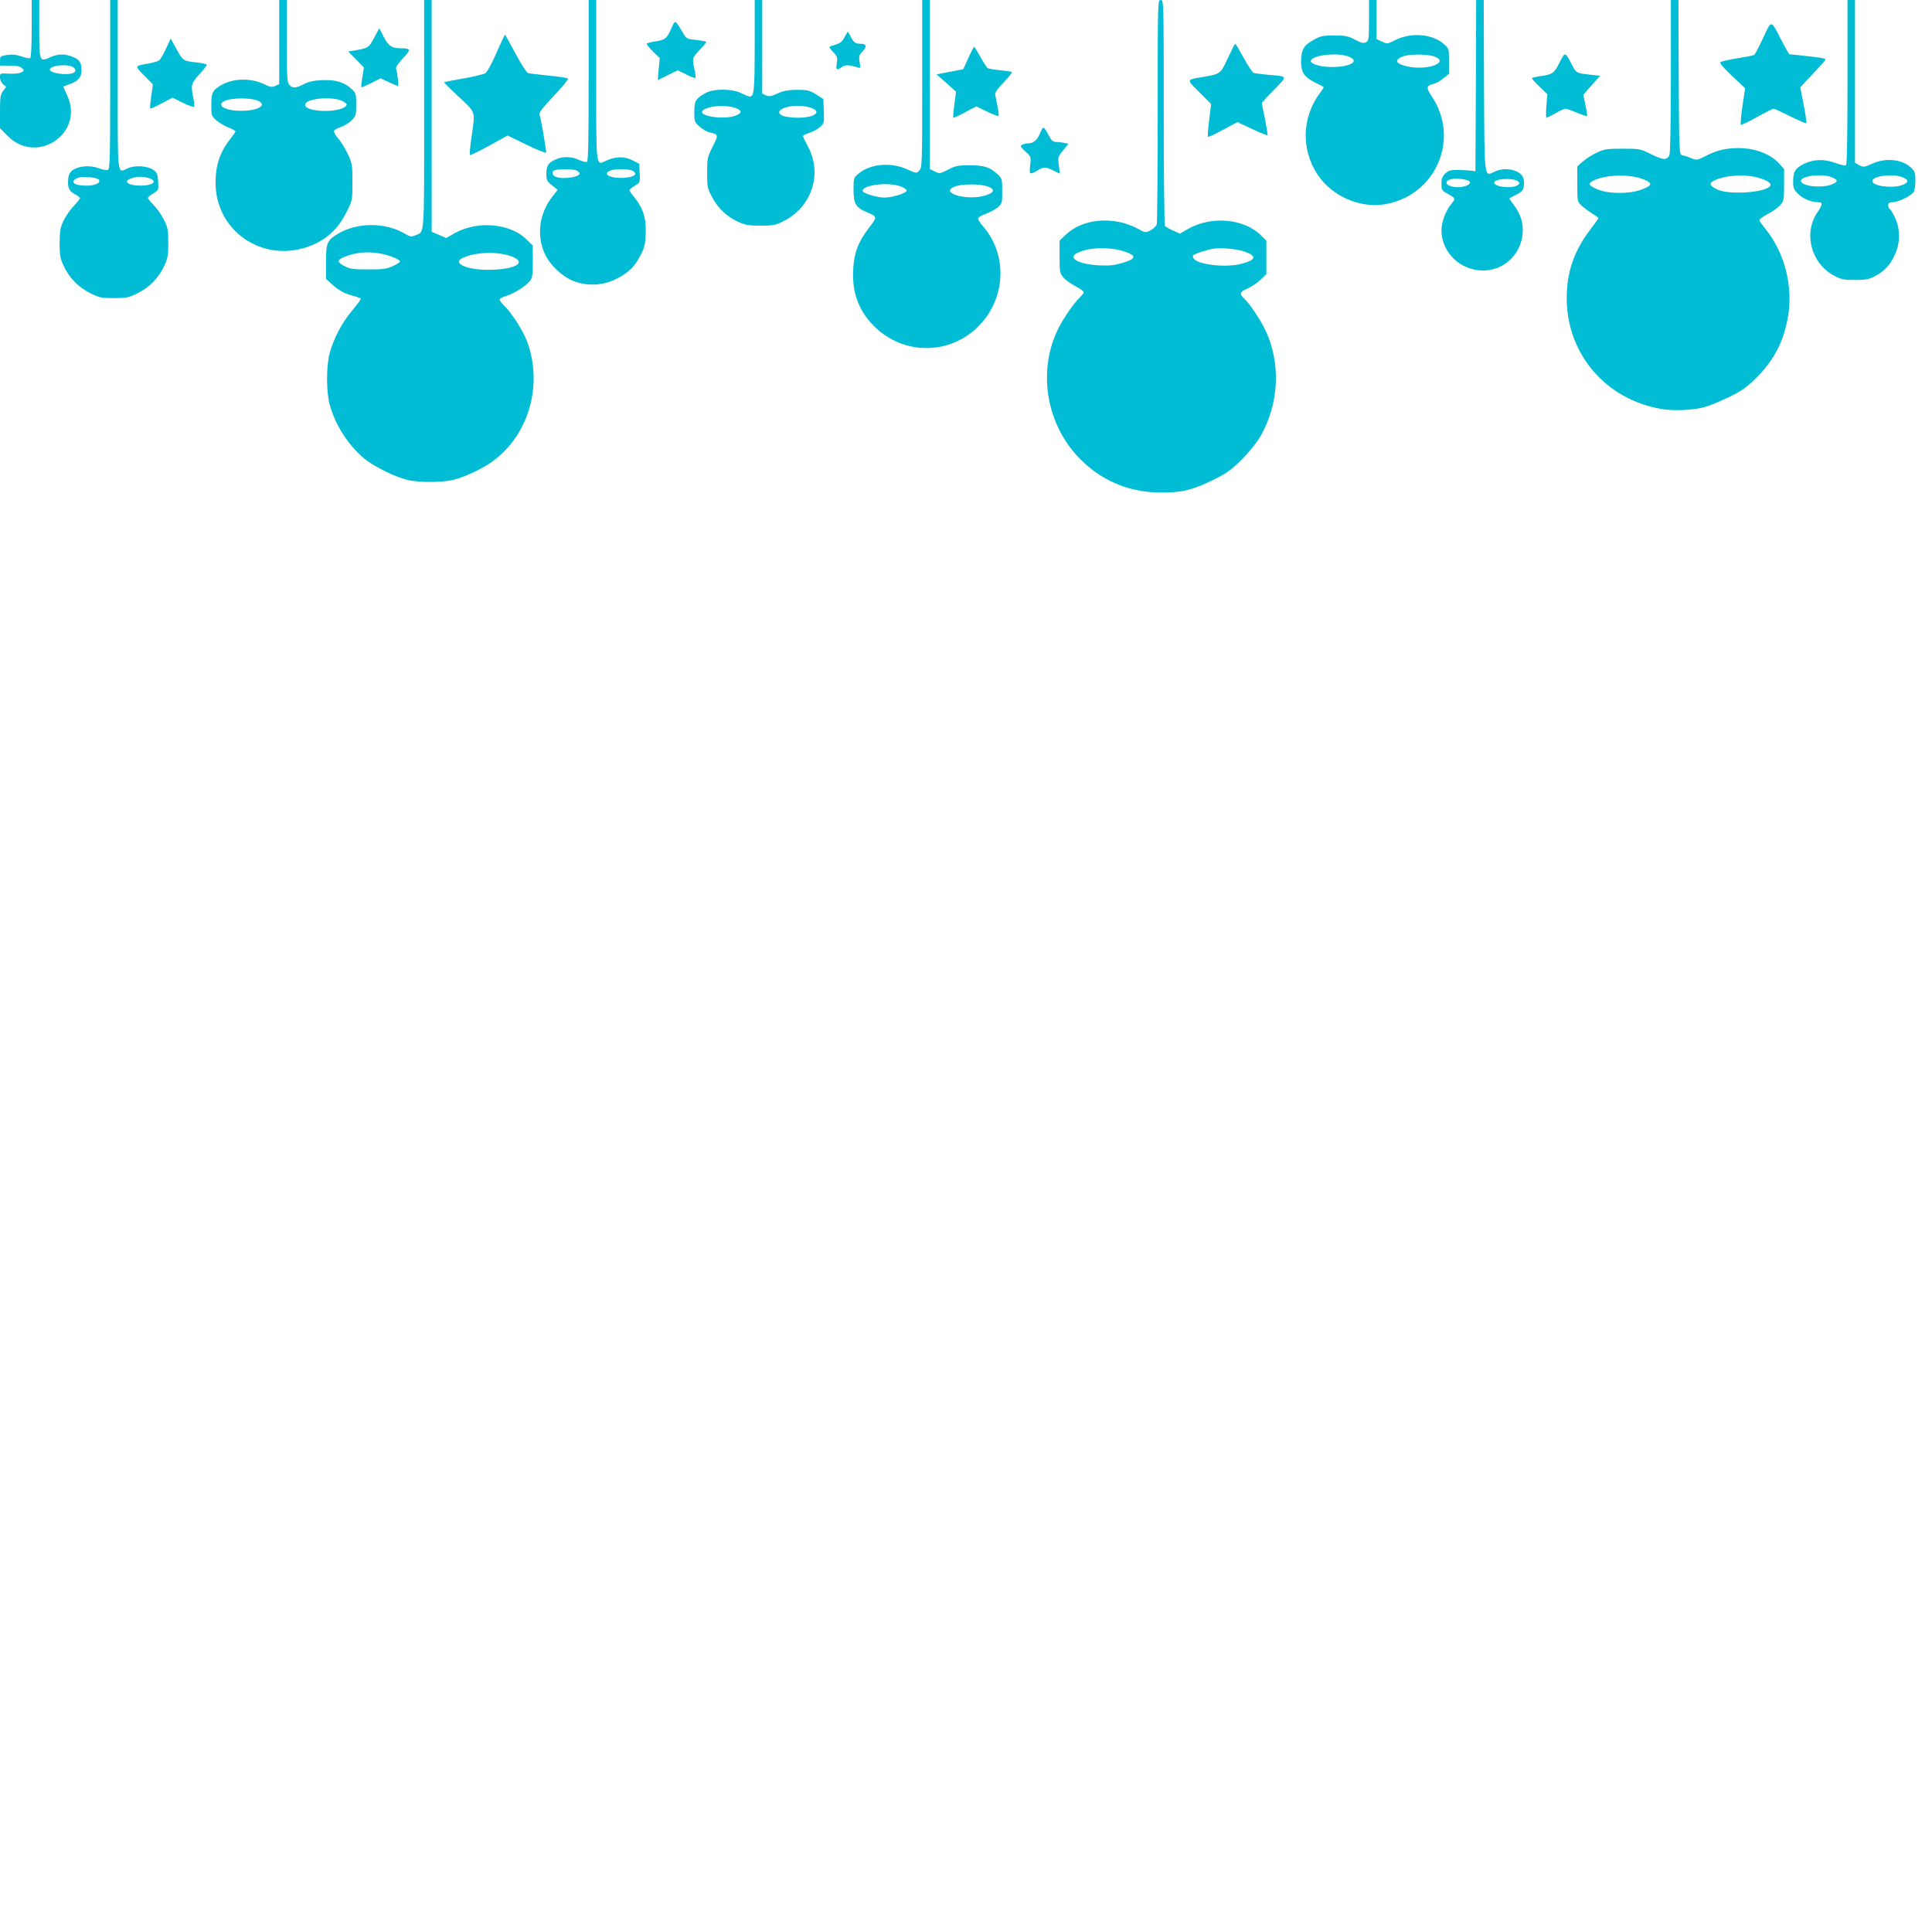 <?xml version="1.0" standalone="no"?>
<!DOCTYPE svg PUBLIC "-//W3C//DTD SVG 20010904//EN"
 "http://www.w3.org/TR/2001/REC-SVG-20010904/DTD/svg10.dtd">
<svg version="1.0" xmlns="http://www.w3.org/2000/svg"
 width="1280pt" height="1280pt" viewBox="0 0 1280 1280"
 preserveAspectRatio="xMidYMid meet">
<g transform="translate(0,1280) scale(0.1,-0.1)"
fill="#00bcd4" stroke="none">
<path d="M210 12611 c0 -114 -4 -192 -10 -196 -5 -3 -31 2 -57 11 -35 12 -61
15 -96 10 -45 -7 -47 -9 -47 -39 l0 -32 65 0 c47 0 69 -5 81 -17 15 -15 15
-17 -6 -28 -12 -6 -48 -10 -81 -8 -59 3 -59 3 -59 -25 0 -17 9 -36 21 -46 l20
-16 -20 -27 c-18 -23 -21 -40 -21 -136 l0 -111 49 -50 c194 -199 513 16 396
267 -14 30 -25 55 -25 57 0 2 15 9 34 15 61 20 86 47 86 91 0 55 -12 74 -60
93 -53 21 -95 20 -149 -4 -70 -32 -71 -28 -71 191 l0 189 -25 0 -25 0 0 -189z
m264 -251 c29 -11 34 -35 10 -44 -45 -17 -154 -1 -154 24 0 23 99 38 144 20z"/>
<path d="M730 12240 c0 -484 -2 -561 -15 -566 -8 -3 -35 2 -60 11 -56 22 -135
16 -173 -12 -19 -14 -28 -31 -30 -58 -5 -58 4 -80 43 -101 19 -10 35 -22 35
-27 0 -4 -18 -27 -40 -50 -23 -23 -53 -67 -68 -97 -23 -48 -26 -68 -27 -150 0
-82 4 -103 27 -152 37 -79 98 -142 177 -181 59 -29 74 -32 156 -32 82 0 97 3
156 32 79 39 140 102 177 181 23 49 27 70 27 152 0 84 -3 102 -28 152 -15 31
-45 75 -67 97 -22 23 -40 45 -40 50 0 5 16 18 36 30 34 20 35 22 32 77 -3 48
-7 60 -30 77 -38 28 -124 34 -172 12 -70 -33 -66 -68 -66 555 l0 560 -25 0
-25 0 0 -560z m-77 -629 c20 -21 -20 -41 -81 -41 -83 0 -114 27 -58 51 28 12
124 5 139 -10z m336 8 c58 -20 24 -49 -59 -49 -81 0 -117 28 -62 48 37 14 83
14 121 1z"/>
<path d="M1850 12522 l0 -279 -26 -12 c-22 -10 -33 -8 -69 9 -92 45 -209 43
-291 -5 -56 -33 -64 -49 -64 -133 0 -67 1 -71 34 -100 19 -16 55 -37 80 -47
25 -10 46 -21 46 -25 0 -4 -14 -25 -31 -46 -70 -88 -101 -177 -101 -293 0
-341 346 -554 660 -406 93 44 159 111 209 212 38 76 38 78 38 197 0 115 -2
125 -31 186 -17 36 -46 83 -64 103 -17 20 -30 43 -27 50 3 7 22 18 44 25 21 6
53 26 71 43 30 30 32 35 32 106 0 71 -2 77 -30 103 -49 46 -107 63 -197 59
-56 -3 -90 -10 -121 -27 -52 -27 -74 -28 -95 -4 -15 16 -17 51 -17 290 l0 272
-25 0 -25 0 0 -278z m-150 -386 c77 -28 18 -70 -100 -70 -117 -1 -178 42 -100
70 19 7 64 12 100 12 36 0 81 -5 100 -12z m560 -2 c23 -9 39 -22 37 -28 -18
-56 -286 -54 -275 3 7 37 166 54 238 25z"/>
<path d="M2810 12041 c0 -829 4 -774 -58 -800 -27 -11 -35 -10 -74 13 -124 73
-310 73 -434 0 -77 -45 -84 -61 -84 -189 l0 -113 39 -35 c48 -43 83 -62 144
-78 26 -6 47 -15 47 -20 0 -5 -27 -41 -59 -79 -67 -80 -121 -184 -147 -280
-23 -87 -23 -253 0 -340 37 -135 122 -268 229 -358 65 -54 213 -126 292 -143
77 -16 214 -16 290 0 77 17 205 76 275 129 237 178 329 508 220 795 -25 66
-103 188 -149 231 -17 17 -31 35 -31 41 0 7 19 17 43 24 52 16 131 65 157 99
17 21 20 40 20 130 l0 105 -44 43 c-110 105 -321 123 -472 40 l-58 -33 -48 21
-48 20 0 768 0 768 -25 0 -25 0 0 -759z m-289 -921 c61 -11 129 -39 129 -52 0
-5 -21 -19 -47 -31 -41 -19 -66 -22 -163 -22 -95 0 -122 3 -154 20 -53 27 -55
42 -10 61 76 32 158 40 245 24z m869 -19 c99 -37 35 -82 -125 -88 -167 -7
-284 44 -191 82 87 37 227 39 316 6z"/>
<path d="M3900 12266 c0 -419 -3 -535 -12 -539 -7 -2 -31 4 -53 14 -48 22
-104 24 -148 5 -53 -22 -67 -42 -67 -96 0 -44 3 -51 37 -78 l38 -30 -31 -39
c-92 -114 -112 -262 -53 -388 33 -71 115 -148 186 -176 90 -35 189 -32 273 7
87 41 130 80 170 156 29 54 35 75 38 148 5 100 -18 174 -74 241 -19 22 -34 45
-34 49 0 4 16 17 35 29 36 21 36 21 33 83 l-3 63 -45 23 c-52 27 -112 26 -173
-2 -70 -34 -67 -58 -67 535 l0 529 -25 0 -25 0 0 -534z m-79 -596 c10 -6 19
-14 19 -19 0 -26 -121 -42 -161 -21 -24 13 -25 37 -1 43 34 9 124 7 143 -3z
m375 -4 c29 -22 5 -39 -63 -44 -88 -6 -147 25 -90 48 36 14 131 12 153 -4z"/>
<path d="M5000 12499 c0 -293 -4 -339 -32 -339 -7 0 -32 10 -57 23 -60 29
-178 31 -231 3 -70 -37 -80 -53 -80 -127 0 -64 1 -68 35 -98 20 -17 48 -34 63
-37 63 -15 64 -17 24 -95 -35 -69 -37 -76 -37 -173 0 -96 2 -104 34 -164 41
-75 94 -125 170 -161 48 -22 69 -26 151 -26 87 0 100 3 155 32 188 97 256 318
154 500 -16 29 -29 57 -29 61 0 5 18 14 40 21 21 6 53 23 70 37 30 26 31 28
28 107 l-3 81 -49 31 c-44 27 -58 30 -125 30 -58 -1 -89 -6 -129 -24 -43 -20
-57 -22 -77 -13 l-25 12 0 310 0 310 -25 0 -25 0 0 -301z m-131 -413 c47 -17
50 -33 7 -51 -69 -29 -236 -9 -224 27 7 19 68 36 128 36 30 0 70 -5 89 -12z
m501 1 c80 -27 30 -67 -85 -67 -34 0 -76 5 -94 11 -68 24 -7 68 94 68 28 0 66
-5 85 -12z"/>
<path d="M6110 12245 c0 -538 -1 -556 -20 -575 -19 -19 -20 -19 -77 7 -108 50
-245 39 -323 -26 -35 -29 -35 -30 -35 -109 0 -92 14 -116 88 -148 71 -30 71
-29 12 -106 -69 -92 -96 -161 -102 -268 -10 -154 35 -278 137 -380 197 -197
508 -194 699 5 175 182 186 465 27 652 -20 22 -36 47 -36 55 0 7 22 21 50 31
27 10 63 29 80 43 29 25 30 29 30 108 0 77 -2 84 -27 108 -55 51 -91 63 -188
63 -79 0 -96 -4 -144 -29 -52 -27 -56 -28 -88 -12 l-33 16 0 560 0 560 -25 0
-25 0 0 -555z m-140 -681 c23 -9 39 -22 37 -28 -5 -17 -97 -45 -147 -45 -50 0
-145 29 -145 44 0 41 176 61 255 29z m570 2 c56 -20 51 -42 -16 -62 -126 -36
-307 21 -194 62 45 16 165 16 210 0z"/>
<path d="M7670 12068 c0 -403 -3 -742 -6 -754 -3 -11 -21 -28 -40 -39 -34 -18
-34 -18 -82 8 -163 88 -370 71 -484 -41 l-38 -36 0 -107 c0 -100 2 -110 25
-137 13 -16 49 -42 80 -58 30 -16 55 -34 55 -40 0 -6 -12 -21 -26 -35 -38 -35
-107 -135 -142 -205 -136 -272 -85 -617 125 -845 150 -161 336 -242 558 -242
137 -1 207 17 344 84 87 43 118 65 186 133 47 46 99 111 123 151 129 220 140
499 30 719 -34 68 -104 171 -137 200 -32 29 -26 43 27 66 26 12 64 37 85 58
l37 36 0 111 0 111 -37 36 c-115 112 -331 129 -486 39 l-50 -29 -46 21 c-25
11 -49 25 -53 31 -4 6 -8 345 -8 754 0 735 0 742 -20 742 -20 0 -20 -7 -20
-732z m-218 -935 c79 -27 76 -47 -12 -74 -58 -17 -88 -20 -158 -17 -134 7
-209 47 -149 80 74 40 216 45 319 11z m791 1 c83 -29 81 -53 -7 -79 -100 -30
-291 -12 -326 30 -8 10 -9 19 -4 24 11 11 99 39 139 44 46 7 153 -3 198 -19z"/>
<path d="M9070 12665 c0 -124 -2 -135 -20 -145 -16 -8 -31 -5 -72 17 -46 24
-65 28 -138 28 -76 0 -91 -3 -138 -30 -65 -35 -82 -66 -82 -143 0 -72 20 -101
93 -139 29 -14 54 -27 56 -29 2 -2 -7 -18 -21 -36 -123 -162 -130 -378 -18
-546 96 -143 280 -223 447 -195 336 58 498 433 309 714 -39 58 -36 73 13 84
15 3 44 19 64 36 l37 30 0 84 c0 82 0 83 -35 114 -76 67 -217 78 -322 25 -51
-26 -53 -26 -87 -10 l-36 17 0 129 0 130 -25 0 -25 0 0 -135z m-140 -238 c86
-30 20 -72 -110 -71 -78 0 -147 24 -134 45 22 36 170 51 244 26z m570 0 c110
-38 -37 -96 -172 -68 -87 18 -96 48 -21 71 41 12 153 11 193 -3z"/>
<path d="M9778 12233 l-3 -568 -25 4 c-14 2 -53 4 -87 5 -52 1 -65 -3 -87 -23
-20 -19 -26 -34 -26 -68 0 -39 4 -46 31 -61 66 -37 65 -35 30 -79 -34 -43 -61
-116 -61 -168 0 -147 125 -268 276 -267 219 1 341 254 207 429 -18 24 -33 45
-33 47 0 2 20 14 45 26 35 17 46 28 50 53 4 18 2 45 -4 60 -20 52 -119 73
-188 40 -71 -33 -68 -63 -71 571 l-2 566 -25 0 -25 0 -2 -567z m-43 -634 c17
-17 -24 -39 -75 -39 -74 0 -106 37 -45 53 29 8 107 -1 120 -14z m323 -1 c12
-10 11 -14 -4 -25 -34 -25 -154 -12 -154 17 0 27 127 34 158 8z"/>
<path d="M11070 12294 c0 -308 -4 -512 -10 -523 -17 -33 -40 -32 -118 6 -75
37 -78 38 -191 38 -104 0 -122 -3 -171 -26 -31 -14 -73 -41 -93 -59 l-37 -32
0 -117 c0 -115 1 -118 28 -143 15 -14 46 -37 70 -52 23 -14 42 -29 42 -31 0
-3 -24 -37 -54 -76 -108 -142 -156 -282 -156 -454 0 -371 259 -673 630 -735
79 -13 194 -9 277 11 26 6 98 35 159 64 93 45 123 66 186 128 121 119 185 243
214 409 34 198 -20 417 -143 573 -22 28 -42 55 -46 62 -5 7 14 23 53 44 34 18
72 45 86 61 22 27 24 38 24 134 l0 104 -35 39 c-50 55 -141 93 -236 99 -94 5
-166 -9 -246 -50 -61 -31 -62 -31 -100 -15 -21 9 -47 17 -58 19 -20 3 -20 12
-23 516 l-2 512 -25 0 -25 0 0 -506z m-185 -681 c68 -25 64 -43 -15 -71 -85
-29 -220 -27 -292 6 -53 23 -59 35 -26 53 79 42 239 48 333 12z m737 16 c65
-14 108 -35 108 -53 0 -49 -272 -72 -354 -31 -48 24 -55 40 -24 56 60 34 183
46 270 28z"/>
<path d="M12240 12256 c0 -357 -3 -547 -10 -551 -6 -4 -35 3 -66 14 -77 29
-147 27 -213 -5 -58 -29 -71 -51 -71 -121 0 -38 5 -50 33 -78 32 -32 88 -55
135 -55 29 0 28 -16 -8 -68 -94 -140 -40 -339 114 -420 44 -23 63 -27 136 -27
68 0 93 5 126 22 67 36 101 70 133 135 41 81 43 176 7 254 -13 28 -29 55 -35
58 -6 4 -11 16 -11 27 0 14 7 19 28 19 37 0 128 44 141 69 6 11 11 45 11 76 0
51 -3 60 -31 86 -59 55 -169 65 -257 24 -50 -23 -55 -24 -83 -10 l-29 16 0
539 0 540 -25 0 -25 0 0 -544z m-105 -630 c42 -18 44 -29 8 -45 -63 -29 -199
-18 -211 17 -11 35 137 55 203 28z m471 -1 c43 -18 40 -36 -7 -52 -65 -23
-194 -5 -194 27 0 35 137 52 201 25z"/>
<path d="M4446 12608 c-28 -64 -40 -73 -109 -83 -26 -4 -49 -11 -52 -14 -2 -4
16 -28 41 -52 l45 -44 -7 -73 -6 -73 66 33 66 32 56 -27 c31 -16 59 -26 61
-23 3 2 0 28 -6 56 -16 74 -15 76 34 129 25 26 45 50 45 53 0 3 -30 9 -66 13
-65 7 -66 7 -92 52 -51 85 -48 84 -76 21z"/>
<path d="M11681 12548 c-27 -58 -54 -109 -59 -112 -5 -3 -54 -13 -110 -22 -55
-9 -106 -20 -113 -25 -9 -5 13 -32 75 -91 l88 -83 -18 -118 c-9 -65 -14 -120
-11 -124 3 -3 51 20 107 51 55 31 105 56 110 56 6 0 56 -23 111 -51 56 -27
103 -48 106 -45 3 3 -5 58 -17 121 l-23 116 34 37 c19 20 58 63 88 94 52 55
53 57 30 62 -19 5 -205 26 -223 26 -3 0 -26 40 -51 88 -74 145 -66 144 -124
20z"/>
<path d="M2479 12550 c-36 -67 -37 -68 -133 -85 l-39 -6 52 -53 52 -53 -10
-63 c-6 -35 -9 -66 -7 -68 2 -2 32 11 66 28 l61 31 56 -26 c30 -14 58 -25 60
-25 6 0 -5 93 -13 115 -4 8 14 36 45 68 56 59 54 67 -14 67 -59 0 -82 16 -113
76 l-29 57 -34 -63z"/>
<path d="M5595 12553 c-19 -35 -29 -41 -94 -60 -10 -3 -5 -13 18 -37 29 -30
31 -37 25 -74 -7 -46 -1 -51 34 -26 23 16 47 15 101 -2 23 -7 23 -6 16 35 -6
38 -4 46 20 71 31 32 26 50 -13 50 -35 0 -46 8 -66 48 -9 17 -18 32 -19 32 -1
0 -11 -17 -22 -37z"/>
<path d="M3289 12449 c-30 -69 -62 -127 -73 -134 -12 -7 -77 -23 -146 -35 -69
-12 -126 -23 -128 -25 -2 -1 42 -45 97 -96 115 -108 110 -91 85 -267 -9 -62
-14 -116 -11 -119 4 -3 61 25 128 62 l122 67 126 -61 c69 -34 127 -57 129 -52
3 10 -32 214 -44 253 -4 12 26 50 96 124 56 59 98 110 93 114 -4 4 -62 13
-128 19 -66 7 -128 14 -137 17 -9 3 -47 61 -83 130 -36 68 -68 124 -69 124 -2
0 -28 -54 -57 -121z"/>
<path d="M1100 12478 c-17 -37 -37 -71 -44 -77 -7 -6 -40 -16 -72 -22 -94 -16
-93 -14 -29 -79 l58 -59 -11 -78 c-6 -43 -9 -80 -7 -82 3 -2 37 13 76 34 l72
38 68 -34 c38 -18 71 -30 75 -27 3 4 1 30 -5 58 -18 85 -15 98 39 157 28 30
50 58 50 63 0 5 -26 11 -57 15 -100 11 -99 10 -142 87 l-40 73 -31 -67z"/>
<path d="M8135 12415 c-49 -105 -49 -105 -160 -124 -119 -20 -117 -14 -29
-102 l78 -78 -13 -106 c-7 -59 -11 -109 -8 -111 3 -3 48 17 100 46 l95 51 98
-46 c53 -25 99 -43 101 -41 3 2 -5 50 -16 107 -12 56 -21 104 -21 107 0 2 36
42 81 87 92 95 95 88 -46 100 -38 4 -78 9 -87 11 -10 3 -40 48 -68 100 -28 51
-53 94 -56 94 -3 0 -25 -43 -49 -95z"/>
<path d="M6416 12416 l-34 -74 -59 -12 c-32 -6 -71 -14 -88 -17 l-30 -6 65
-57 64 -58 -11 -84 c-6 -45 -9 -85 -7 -87 2 -3 38 13 78 35 l74 39 71 -34 c39
-19 73 -32 76 -29 5 4 -1 44 -21 136 -4 18 9 37 56 87 34 34 58 65 53 68 -5 3
-40 8 -80 12 -39 4 -75 10 -80 14 -5 3 -27 36 -47 74 -21 37 -40 67 -42 67 -3
0 -20 -33 -38 -74z"/>
<path d="M10332 12385 c-35 -71 -45 -78 -129 -90 -29 -4 -53 -10 -53 -14 0 -4
23 -29 51 -56 l51 -50 -7 -77 c-3 -43 -3 -78 1 -78 4 0 31 14 61 30 29 17 58
30 65 30 7 0 41 -12 76 -27 34 -14 64 -24 66 -22 3 2 -2 35 -10 73 l-14 68 55
63 56 63 -63 7 c-91 9 -96 12 -122 63 -47 91 -47 91 -84 17z"/>
<path d="M6891 11918 c-21 -49 -44 -68 -83 -68 -13 0 -30 -5 -38 -10 -12 -7
-8 -15 24 -44 38 -35 38 -36 31 -91 -7 -62 -3 -65 47 -35 42 25 59 25 109 -1
l41 -20 -7 55 c-7 54 -6 58 29 100 l35 44 -31 6 c-17 3 -41 6 -54 6 -17 0 -29
10 -43 38 -38 70 -38 70 -60 20z"/>
</g>
</svg>
